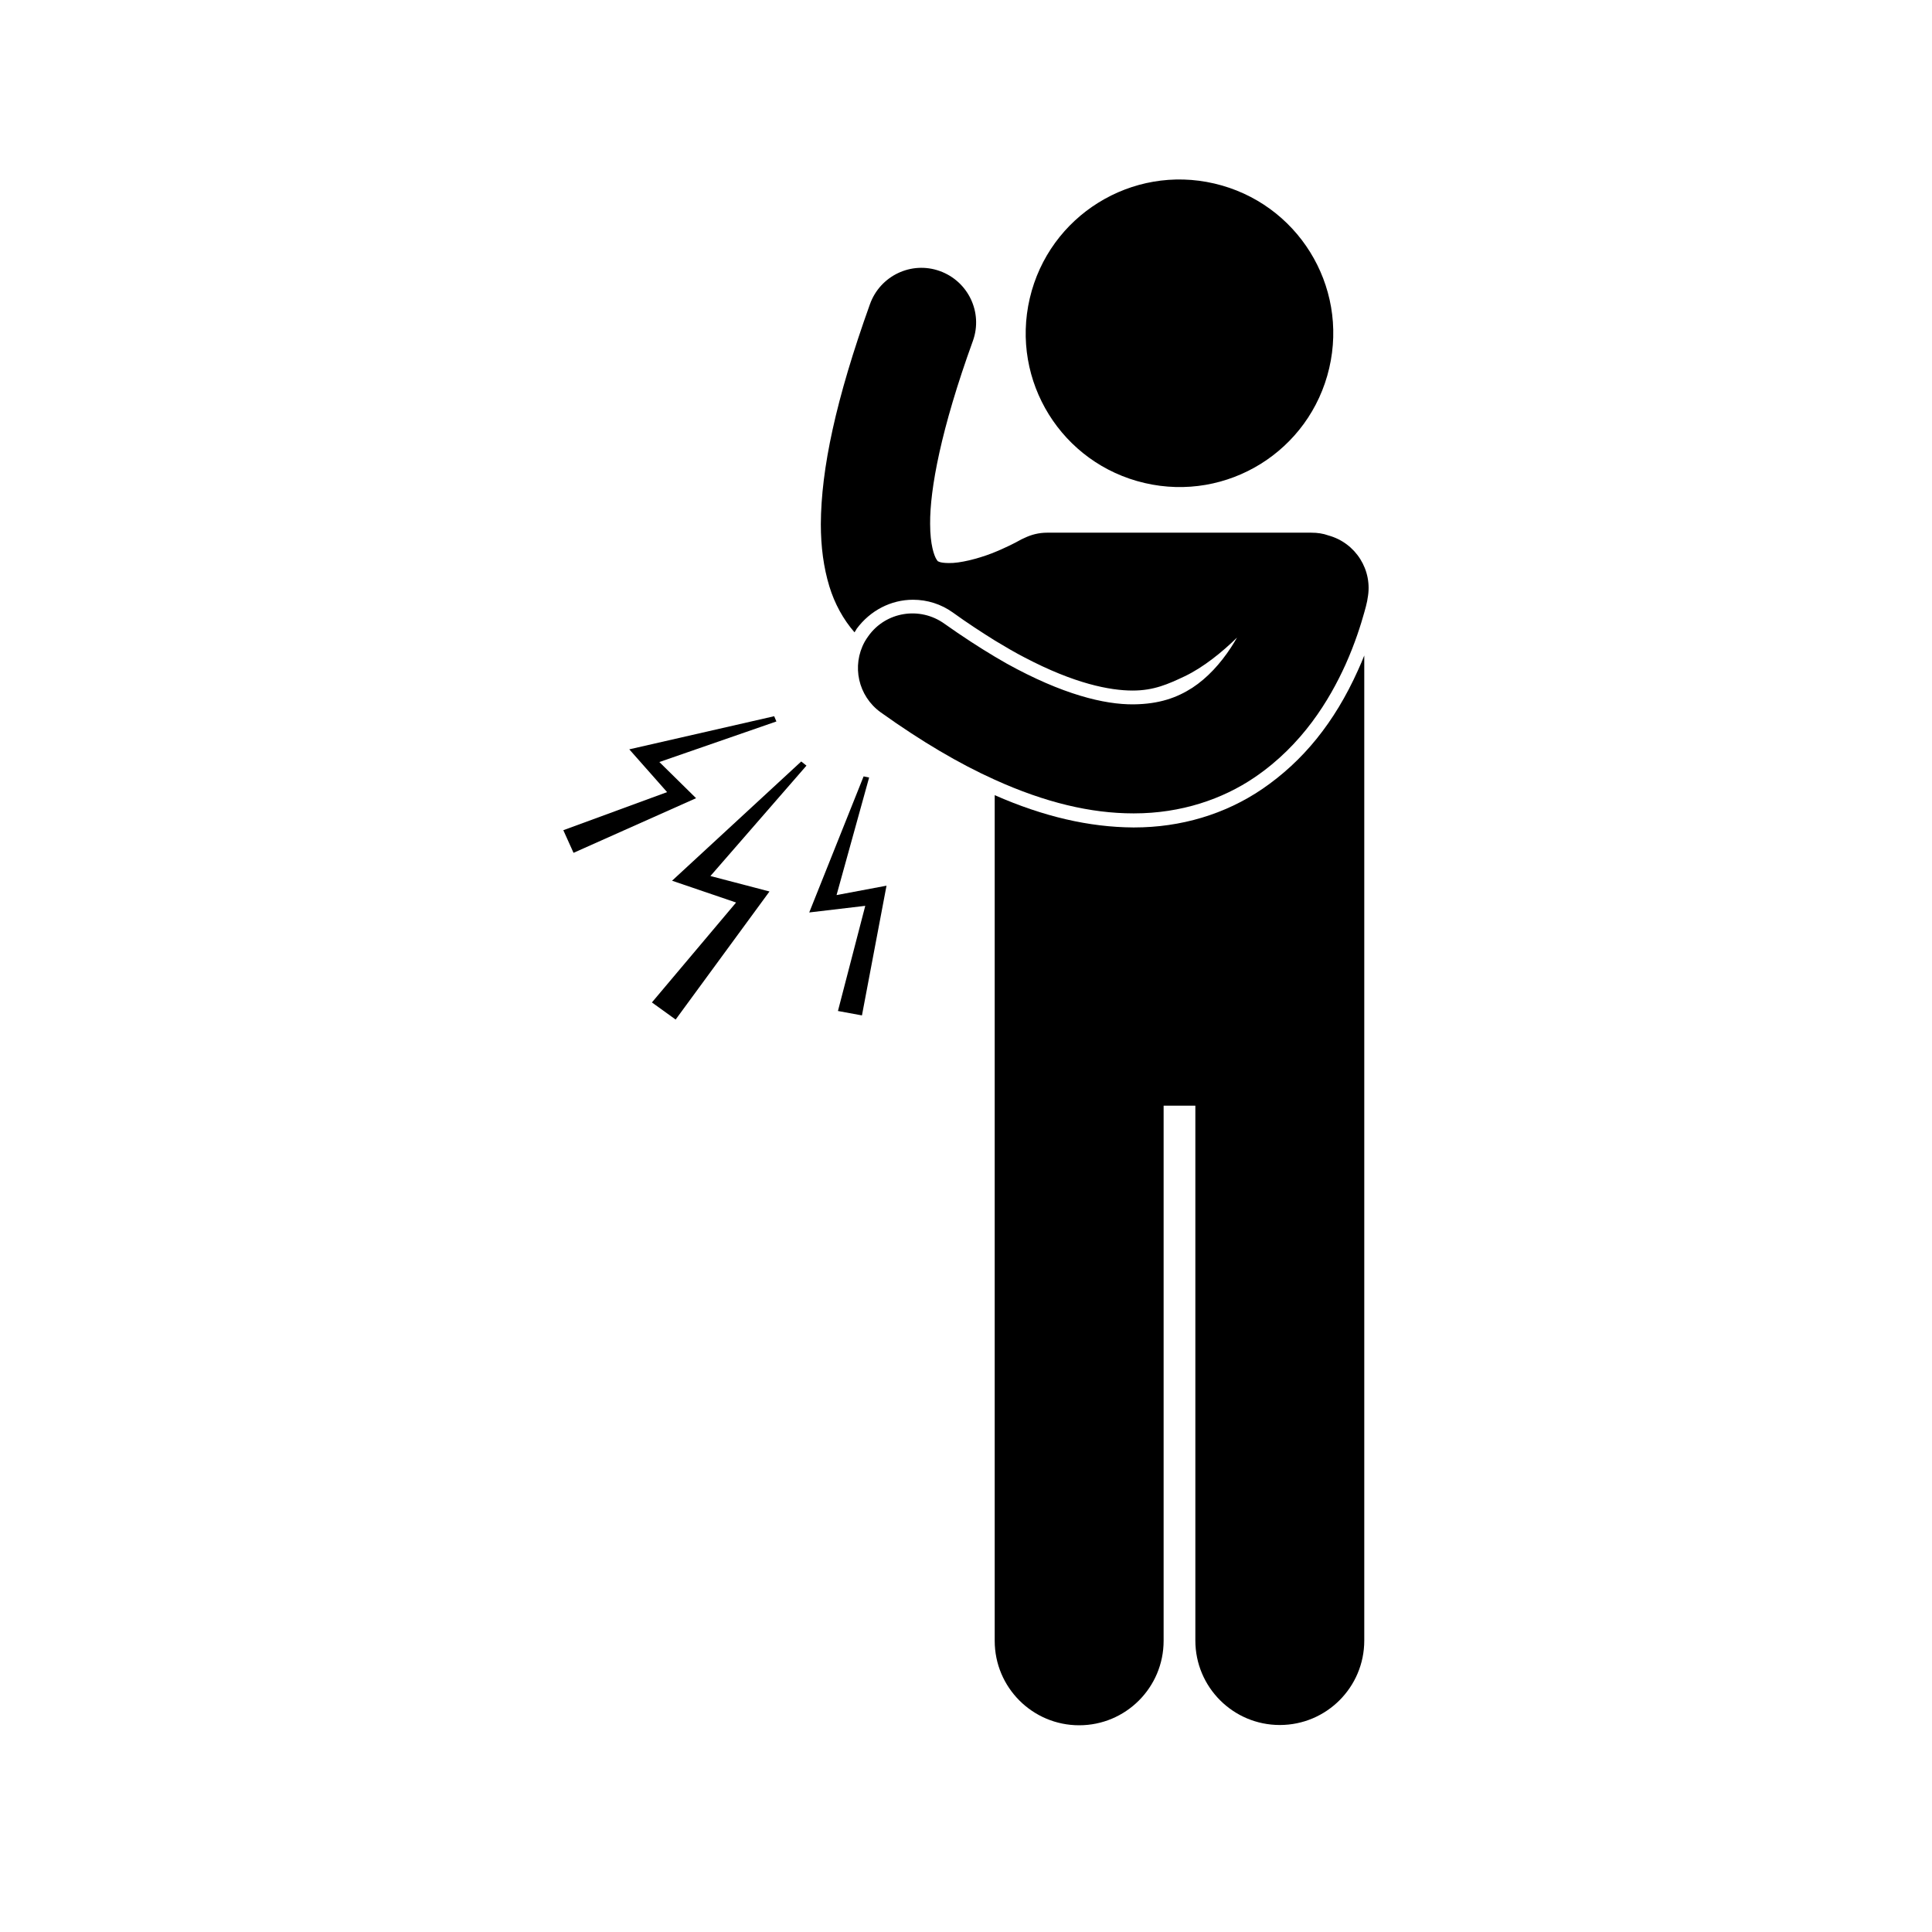 <?xml version="1.0" encoding="utf-8"?>
<!-- Generator: Adobe Illustrator 27.2.0, SVG Export Plug-In . SVG Version: 6.00 Build 0)  -->
<svg version="1.1" id="Lager_1" xmlns="http://www.w3.org/2000/svg" xmlns:xlink="http://www.w3.org/1999/xlink" x="0px" y="0px"
	 viewBox="0 0 700 700" style="enable-background:new 0 0 700 700;" xml:space="preserve">
<g>
	<path d="M457.3,285.9c-13.4,9.1-29.4,13.9-46.4,13.9h-0.3c-15.9-0.1-32.5-3.9-50.2-11.7v306.4c0,16.9,13.7,30.6,30.6,30.6
		c16.9,0,30.6-13.7,30.6-30.6V400.6h11.5v193.8c0,16.9,13.7,30.6,30.6,30.6c16.9,0,30.6-13.7,30.6-30.6V237.5
		c-0.7,1.7-1.4,3.5-2.3,5.4C483.5,261.8,472.1,275.8,457.3,285.9L457.3,285.9z"/>
	<path d="M440,66.5c30,7,48.6,36.9,41.6,66.9c-7,30-36.9,48.6-66.9,41.6c-30-7-48.6-36.9-41.6-66.9C380.1,78.1,410.1,59.5,440,66.5"
		/>
	<path d="M330.8,217.3c5.2,0,10.2,1.6,14.4,4.6c5.4,3.9,10.5,7.2,15.3,10.2c3.8,2.3,7.4,4.4,10.7,6.1c18.1,9.5,30.9,12,39.2,12
		c7.6,0,12.8-2.3,18.9-5.2c6.7-3.2,13.6-8.8,18.9-14c-0.7,1.2-1.4,2.4-2.2,3.6c-3.8,5.8-8.5,11-14,14.6c-5.6,3.6-12,5.9-21.3,6
		c-10.6,0.1-25.8-3.6-46-14.8c-1.4-0.8-2.8-1.6-4.3-2.5c-5.7-3.4-11.7-7.3-18.2-11.9c-8.9-6.4-21.3-4.4-27.6,4.5
		c-0.5,0.7-0.9,1.3-1.3,2c-4.8,8.7-2.4,19.7,5.8,25.6c14.7,10.5,28.4,18.6,41.3,24.4c18.3,8.3,34.9,12.2,50.2,12.2h0.3
		c17.1,0,32.1-5.2,43.6-13c17.4-11.8,27.2-28.1,33-40.9c3.5-7.8,5.6-14.6,6.8-18.9c0.2-0.8,0.4-1.5,0.6-2.2c0.4-1.6,0.6-2.6,0.6-2.9
		c2-10.2-4.3-20.1-14.2-22.8c-1.9-0.7-4-1-6.2-1l-95.7,0c-3,0-5.7,0.7-8.2,1.9c-0.7,0.3-1.5,0.7-2.2,1.1l0,0l0,0
		c-0.5,0.3-4.6,2.5-9.7,4.5c-5.2,2-11.6,3.6-15.5,3.5c-1.7,0-2.9-0.2-3.4-0.4c-0.8-0.4-0.4,0.1-1.2-1.1c-0.7-1.2-2.2-5-2.2-12.7
		c-0.1-12.5,3.9-34.3,15.5-66.3c3.7-10.3-1.7-21.6-12-25.3c-10.3-3.7-21.6,1.7-25.3,12c-12.4,34.6-17.7,59.7-17.8,79.7
		c0,8.2,1,15.7,3.1,22.6c1.9,6.2,5,11.9,9.1,16.6c0.3-0.4,0.5-0.8,0.8-1.3C315.3,221.2,322.8,217.3,330.8,217.3L330.8,217.3z"/>
	<path d="M257.4,317.4l34.8-40l-1.9-1.5l-46.8,43.2l23.2,7.9l-30.5,36.2l8.6,6.2l34-46.4L257.4,317.4z"/>
	<path d="M238.9,276.1l42.4-14.7l-0.8-1.9l-52.5,12l13.7,15.5l-37.6,13.8l3.7,8.2l44.4-19.8L238.9,276.1z"/>
	<path d="M312.9,281.3l-19.7,49.3l20.3-2.4l-9.9,38.1l8.7,1.6l8.9-47l-18.1,3.4l11.8-42.6L312.9,281.3z"/>
</g>
</svg>
